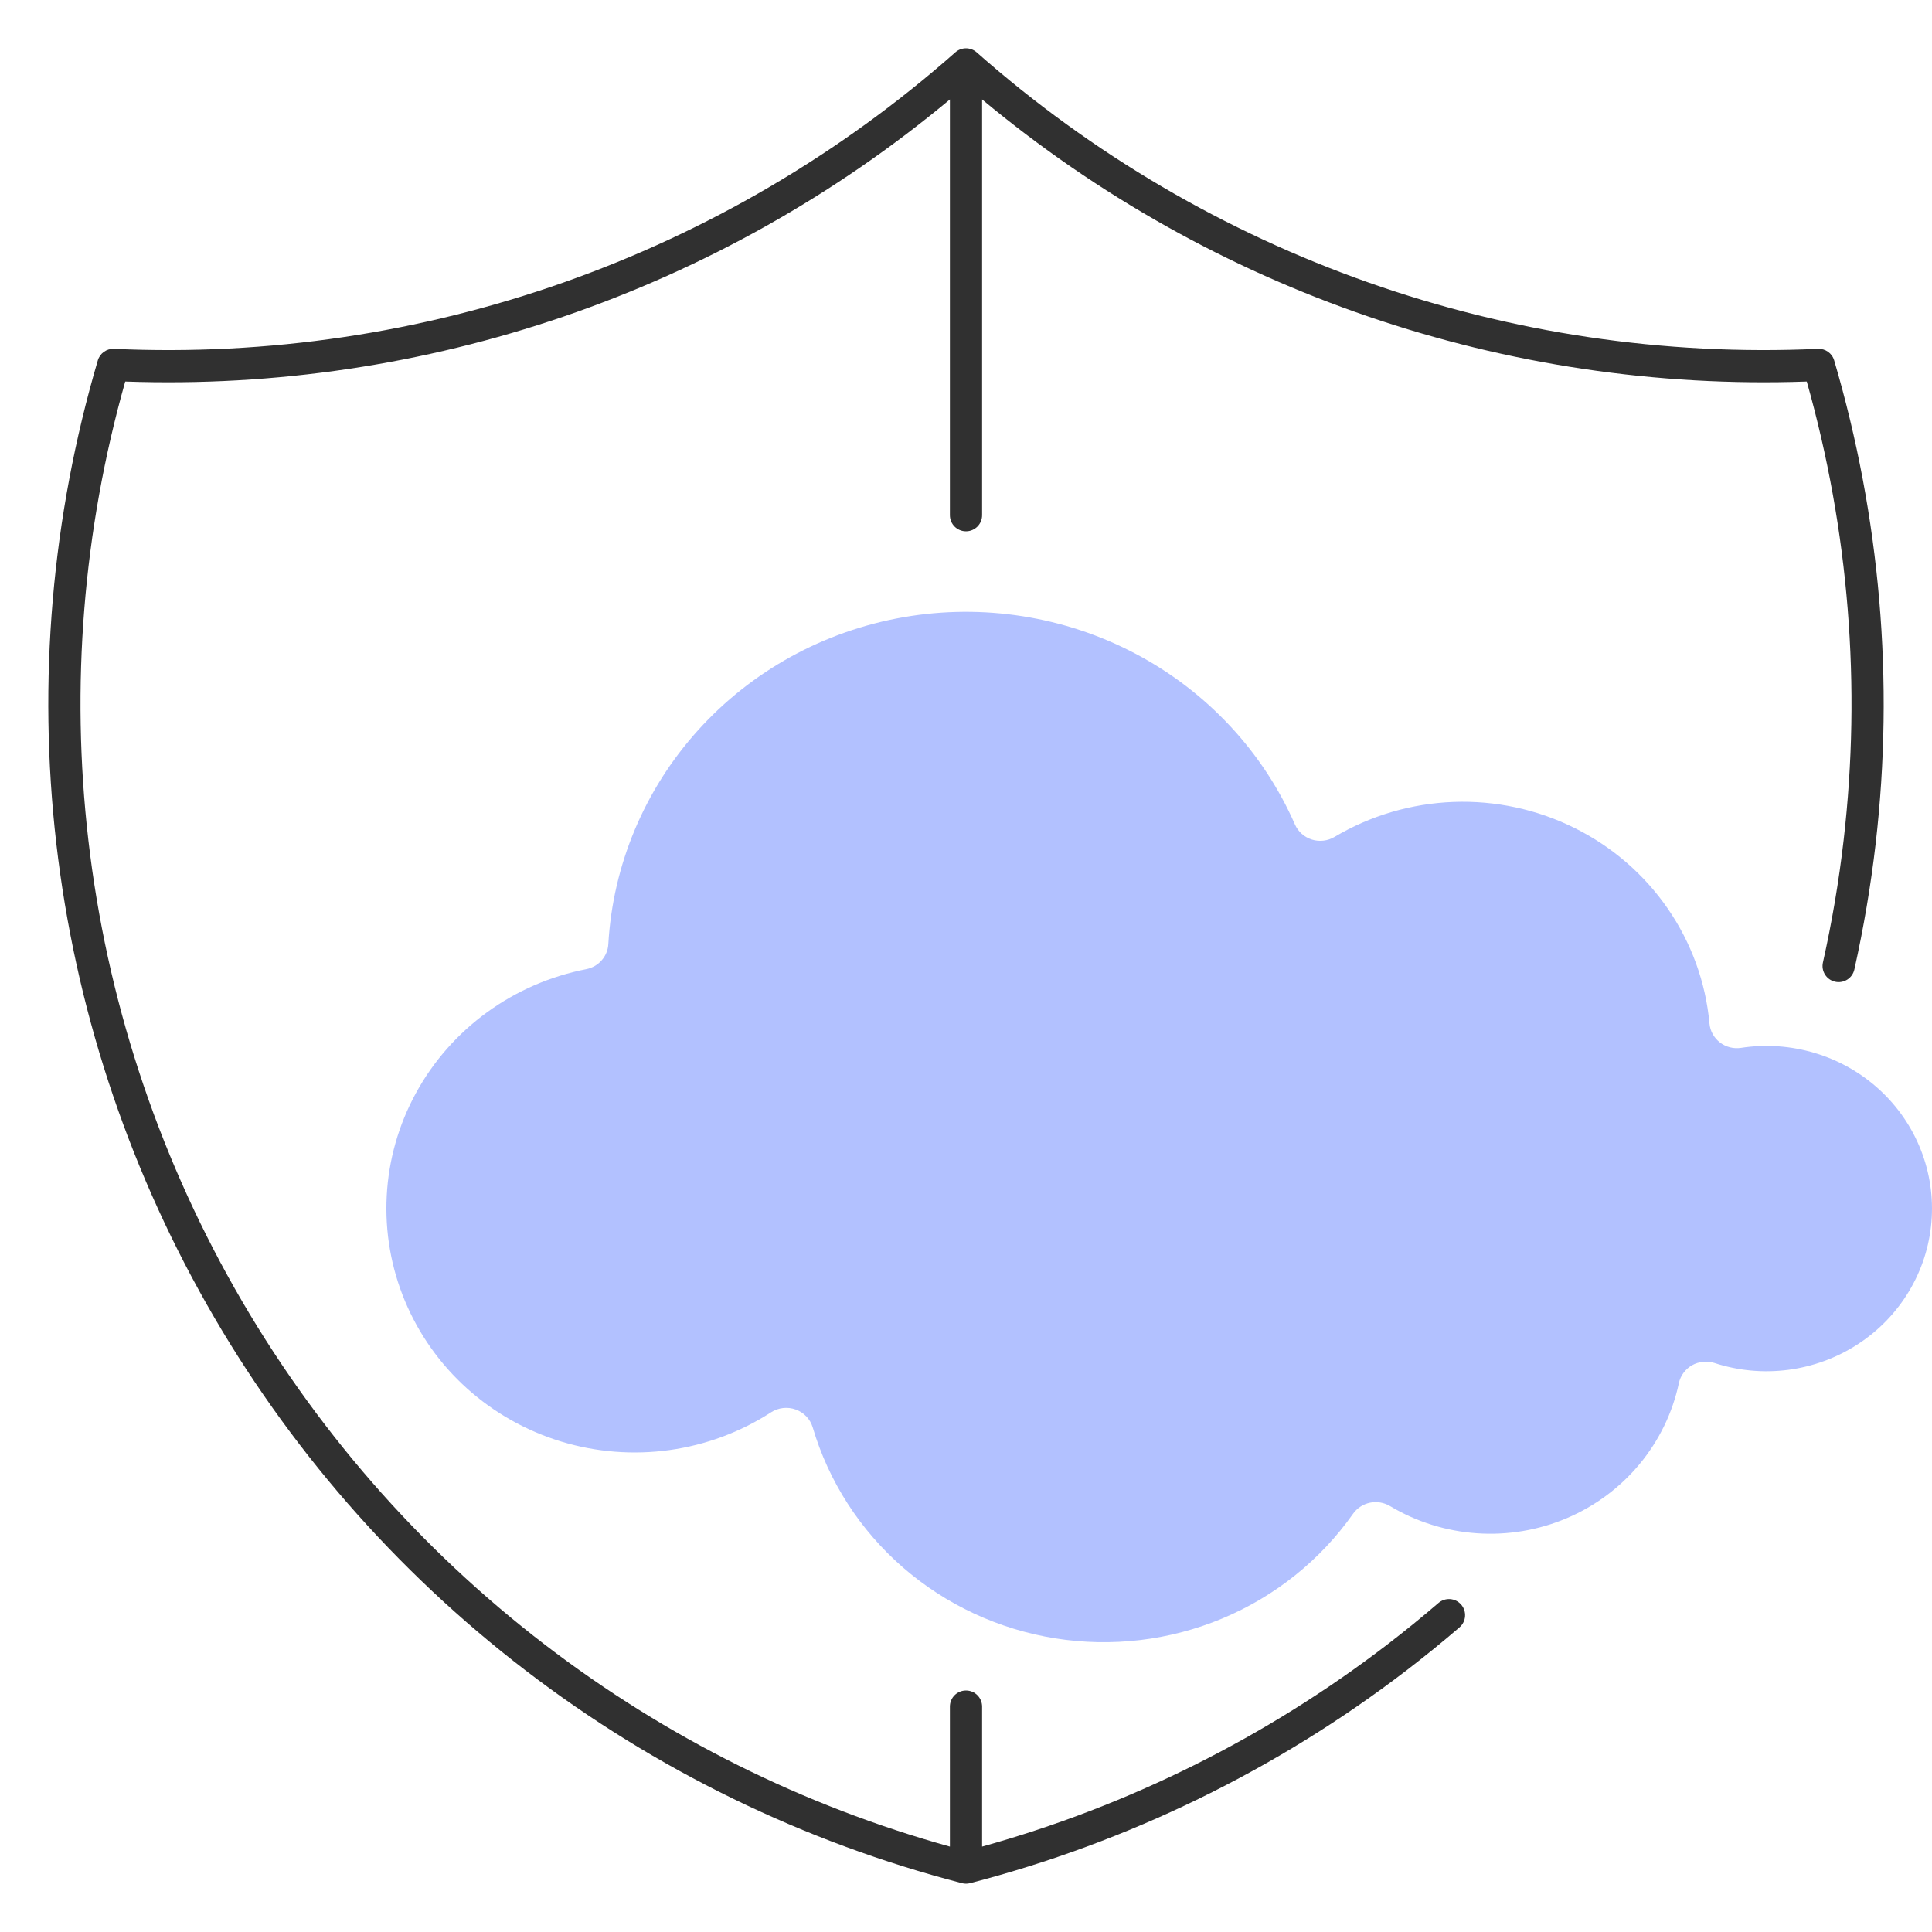 <?xml version="1.0" encoding="UTF-8"?>
<svg xmlns="http://www.w3.org/2000/svg" width="60" height="60" viewBox="0 0 60 60" fill="none">
  <path d="M18.207 30.098C18.393 30.061 18.561 29.965 18.685 29.824C18.809 29.683 18.882 29.506 18.892 29.32C19.033 26.861 20.015 24.52 21.679 22.677C23.342 20.834 25.59 19.598 28.058 19.168C30.526 18.738 33.07 19.14 35.276 20.308C37.483 21.477 39.224 23.343 40.216 25.606C40.264 25.716 40.336 25.815 40.427 25.895C40.517 25.976 40.624 26.036 40.741 26.073C40.857 26.11 40.98 26.121 41.101 26.107C41.223 26.093 41.34 26.054 41.444 25.992C42.561 25.328 43.831 24.954 45.136 24.905C46.44 24.856 47.736 25.135 48.9 25.714C50.065 26.293 51.061 27.155 51.793 28.216C52.526 29.278 52.972 30.506 53.089 31.784C53.099 31.899 53.133 32.011 53.189 32.112C53.245 32.213 53.321 32.302 53.413 32.373C53.505 32.445 53.611 32.496 53.724 32.525C53.837 32.554 53.955 32.56 54.07 32.542C54.839 32.424 55.624 32.48 56.368 32.704C57.112 32.928 57.794 33.315 58.363 33.836C58.932 34.357 59.374 34.998 59.654 35.712C59.935 36.425 60.047 37.191 59.982 37.953C59.918 38.715 59.678 39.452 59.281 40.11C58.885 40.767 58.342 41.328 57.692 41.749C57.043 42.17 56.306 42.441 55.534 42.542C54.763 42.642 53.979 42.569 53.241 42.328C53.127 42.292 53.006 42.28 52.886 42.293C52.767 42.305 52.651 42.342 52.547 42.4C52.443 42.46 52.353 42.54 52.283 42.636C52.212 42.731 52.163 42.84 52.139 42.956C51.942 43.878 51.524 44.739 50.918 45.469C50.313 46.198 49.538 46.774 48.659 47.148C47.78 47.522 46.822 47.683 45.867 47.617C44.911 47.552 43.986 47.262 43.168 46.772C42.981 46.661 42.759 46.624 42.545 46.668C42.332 46.713 42.144 46.836 42.02 47.012C41.007 48.45 39.6 49.577 37.963 50.262C36.325 50.947 34.524 51.161 32.767 50.88C31.011 50.599 29.371 49.834 28.038 48.675C26.706 47.515 25.735 46.008 25.239 44.328C25.201 44.202 25.134 44.086 25.043 43.99C24.951 43.894 24.838 43.82 24.713 43.775C24.587 43.729 24.452 43.713 24.319 43.728C24.186 43.743 24.059 43.788 23.947 43.86C22.997 44.475 21.919 44.876 20.793 45.033C19.666 45.19 18.519 45.1 17.432 44.77C16.345 44.439 15.346 43.877 14.506 43.122C13.667 42.367 13.008 41.439 12.576 40.404C12.145 39.369 11.951 38.254 12.01 37.137C12.069 36.02 12.379 34.93 12.918 33.945C13.456 32.959 14.21 32.103 15.124 31.438C16.039 30.773 17.092 30.315 18.208 30.098L18.207 30.098Z" fill="#B2C1FF"></path>
  <path fill-rule="evenodd" clip-rule="evenodd" d="M29.669 1.625C29.858 1.458 30.142 1.458 30.331 1.625C37.511 7.969 46.882 11.271 56.459 10.834C56.69 10.823 56.897 10.971 56.962 11.192C58.394 16.057 58.832 21.16 58.251 26.197C58.098 27.514 57.877 28.82 57.589 30.109C57.529 30.379 57.261 30.548 56.992 30.488C56.722 30.428 56.553 30.16 56.613 29.891C56.894 28.636 57.109 27.365 57.257 26.082C57.809 21.307 57.419 16.472 56.111 11.849C46.777 12.178 37.658 9.053 30.5 3.088V16C30.5 16.276 30.276 16.5 30 16.5C29.724 16.5 29.5 16.276 29.5 16V3.088C22.342 9.053 13.223 12.178 3.889 11.849C2.581 16.472 2.191 21.307 2.743 26.082C3.309 30.986 4.857 35.727 7.294 40.022C9.732 44.316 13.009 48.078 16.931 51.084C20.681 53.958 24.949 56.084 29.5 57.348V53C29.5 52.724 29.724 52.5 30 52.5C30.276 52.5 30.5 52.724 30.5 53V57.348C35.051 56.084 39.319 53.958 43.069 51.084C43.617 50.664 44.152 50.23 44.674 49.781C44.884 49.601 45.199 49.625 45.379 49.834C45.559 50.044 45.535 50.359 45.326 50.539C44.79 51 44.24 51.446 43.678 51.877C39.649 54.964 35.04 57.211 30.125 58.484C30.043 58.505 29.957 58.505 29.875 58.484C24.96 57.211 20.351 54.964 16.323 51.877C12.294 48.791 8.928 44.927 6.425 40.515C3.921 36.103 2.331 31.234 1.749 26.197C1.168 21.16 1.606 16.057 3.038 11.192C3.103 10.971 3.311 10.823 3.541 10.834C13.118 11.271 22.489 7.969 29.669 1.625Z" fill="#303030"></path>
</svg>
